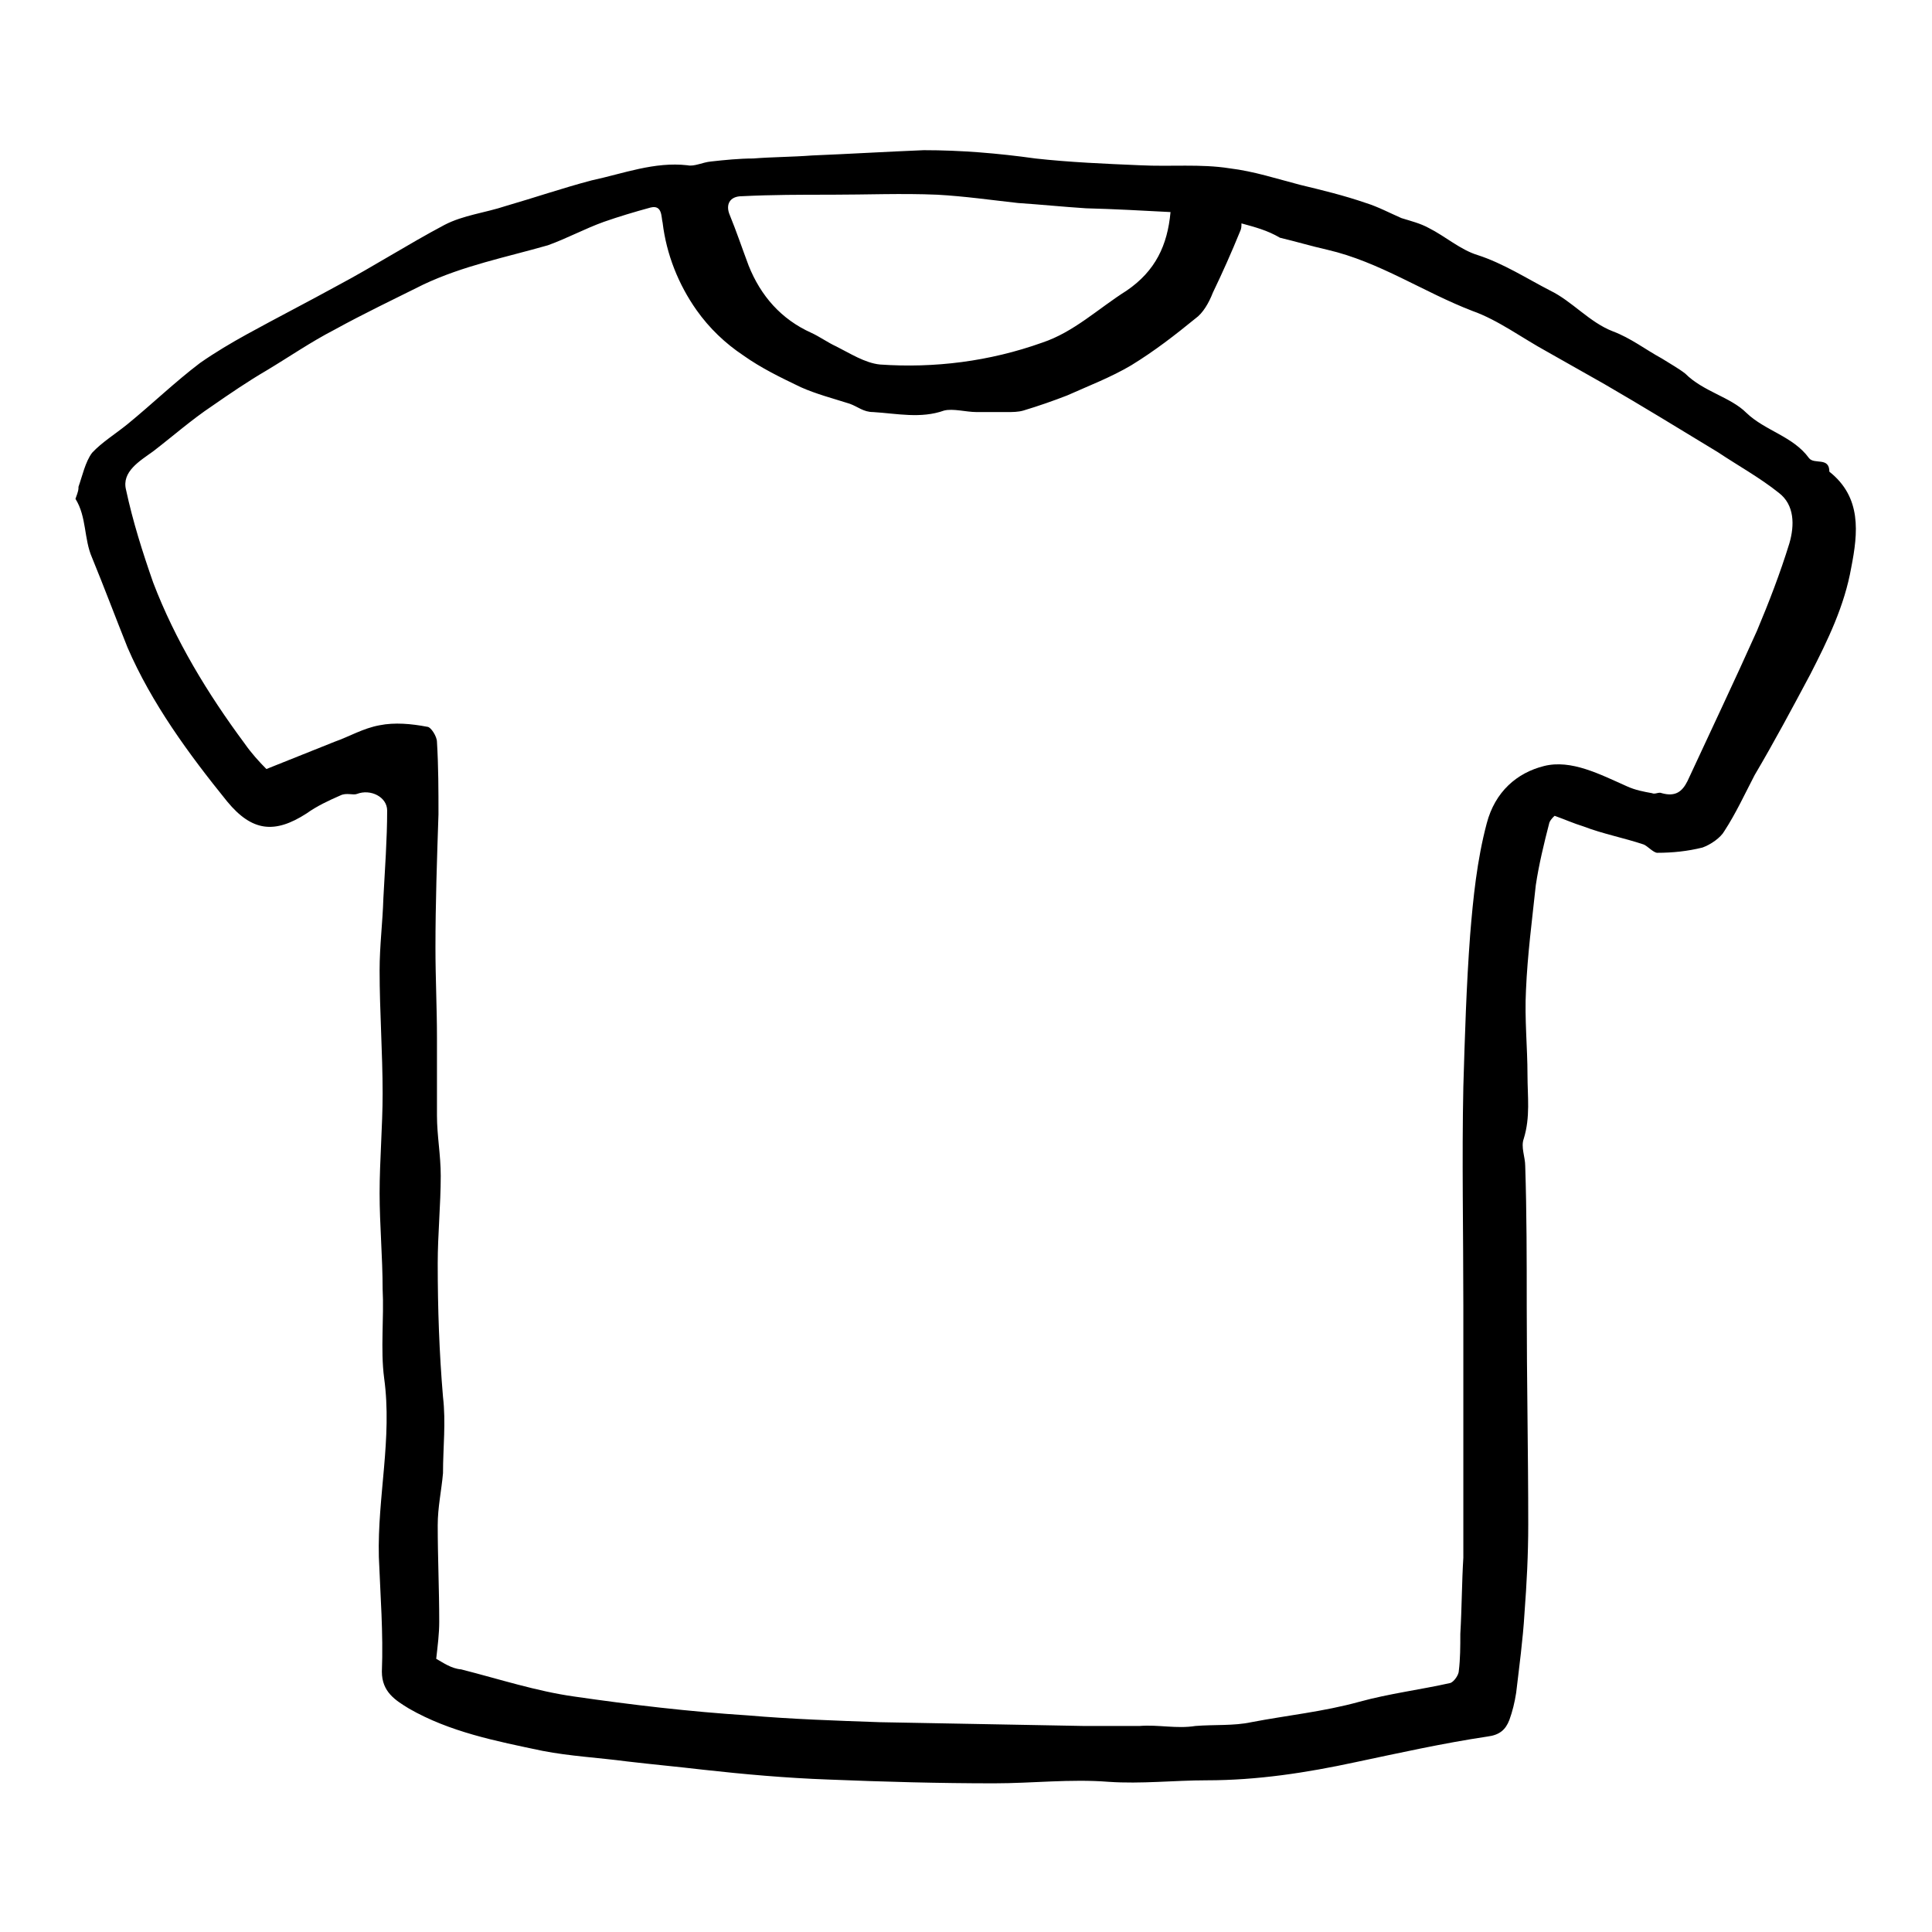 <?xml version="1.0" encoding="utf-8"?>
<!-- Svg Vector Icons : http://www.onlinewebfonts.com/icon -->
<!DOCTYPE svg PUBLIC "-//W3C//DTD SVG 1.1//EN" "http://www.w3.org/Graphics/SVG/1.1/DTD/svg11.dtd">
<svg version="1.1" xmlns="http://www.w3.org/2000/svg" xmlns:xlink="http://www.w3.org/1999/xlink" x="0px" y="0px" viewBox="0 0 256 256" enable-background="new 0 0 256 256" xml:space="preserve">
<g> <path fill="#000000" d="M10.4,64.5c0.5-1.4,0.9-3.3,1.8-4.5c1.3-1.4,3.1-2.5,4.7-3.8c3.3-2.7,6.3-5.6,9.6-8.1 c2-1.4,4.2-2.7,6.2-3.8c4-2.2,8.1-4.3,12.1-6.5c4.7-2.5,9.2-5.4,14.1-8c2.5-1.3,5.4-1.6,8.1-2.5c3.8-1.1,7.6-2.4,11.4-3.4 c4.2-0.9,8.3-2.5,12.7-2c0.9,0.2,2-0.4,3.1-0.5c1.8-0.2,3.8-0.4,5.6-0.4c2.5-0.2,5.2-0.2,7.8-0.4c4.9-0.2,9.9-0.5,14.8-0.7 c4.9,0,9.8,0.4,14.8,1.1c4.5,0.5,9.2,0.7,13.9,0.9c4,0.2,8-0.2,11.8,0.4c3.3,0.4,6.3,1.4,9.4,2.2c2.9,0.7,5.8,1.4,8.7,2.4 c1.6,0.5,3.1,1.3,4.7,2c1.3,0.4,2.5,0.7,3.6,1.3c2.2,1.1,4.2,2.9,6.5,3.6c3.4,1.1,6.5,3.1,9.6,4.7c2.9,1.4,5.2,4.2,8.3,5.4 c2.4,0.9,4.3,2.4,6.5,3.6c1.1,0.7,2.2,1.3,3.1,2c2.4,2.4,6,3.1,8.1,5.2c2.5,2.4,6.2,3.1,8.3,6c0.7,0.9,2.7-0.2,2.7,1.8 c4.3,3.4,3.8,8.1,2.9,12.7c-0.9,5.1-3.1,9.6-5.4,14.1c-2.4,4.5-4.8,9-7.4,13.4c-1.3,2.5-2.5,5.1-4,7.4c-0.5,0.9-1.8,1.8-2.9,2.2 c-2,0.5-4,0.7-6,0.7c-0.5,0-1.3-0.9-1.8-1.1c-2.7-0.9-5.4-1.4-8-2.4c-1.3-0.4-2.4-0.9-3.8-1.4c0,0-0.5,0.4-0.7,0.9 c-0.7,2.7-1.4,5.6-1.8,8.3c-0.5,4.7-1.1,9.2-1.3,13.9c-0.2,3.8,0.2,7.6,0.2,11.2c0,2.9,0.4,5.6-0.5,8.5c-0.4,1.1,0.2,2.4,0.2,3.6 c0.2,6.2,0.2,12.5,0.2,18.6c0,9.6,0.2,19.4,0.2,28.9c0,4-0.2,7.8-0.5,11.8c-0.2,3.4-0.7,7.1-1.1,10.5c-0.2,1.3-0.5,2.5-0.9,3.6 c-0.5,1.3-1.3,2-2.9,2.2c-6,0.9-11.8,2.2-17.5,3.4c-6.5,1.4-13,2.4-19.7,2.4c-4.3,0-8.7,0.5-13,0.2c-5.1-0.4-10.1,0.2-15.2,0.2 c-7.2,0-14.5-0.2-21.9-0.5c-5.6-0.2-11.2-0.7-16.6-1.3c-3.4-0.4-6.7-0.7-10.1-1.1c-3.8-0.5-7.6-0.7-11.2-1.4 c-6.2-1.3-12.3-2.5-17.7-5.6c-1.8-1.1-3.6-2.2-3.6-4.9c0.2-5.1-0.2-10.1-0.4-15.2c-0.2-8,1.8-15.7,0.7-23.7c-0.5-3.8,0-8-0.2-11.8 c0-4.2-0.4-8.5-0.4-12.7c0-4.3,0.4-8.9,0.4-13.2c0-5.4-0.4-10.9-0.4-16.3c0-3.3,0.4-6.3,0.5-9.6c0.2-3.8,0.5-7.8,0.5-11.6 c0-1.8-2.2-2.9-4-2.2c-0.5,0.2-1.4-0.2-2.2,0.2c-1.6,0.7-3.1,1.4-4.5,2.4c-4.2,2.7-7.2,2.4-10.5-1.6c-5.1-6.3-10-13-13.2-20.4 c-1.6-4-3.1-8-4.7-11.9c-1.1-2.5-0.7-5.4-2.2-7.8C10.4,65,10.4,64.9,10.4,64.5L10.4,64.5z M164.5,29.6c0,0.4,0,0.7-0.2,1.1 c-1.1,2.7-2.3,5.4-3.6,8.1c-0.5,1.3-1.3,2.7-2.3,3.4c-2.7,2.2-5.4,4.3-8.5,6.2c-2.7,1.6-5.6,2.7-8.5,4c-1.8,0.7-3.8,1.4-5.8,2 c-0.7,0.2-1.4,0.2-2.2,0.2h-4c-1.4,0-3.1-0.5-4.3-0.2c-3.1,1.1-6.2,0.4-9.4,0.2c-1.3,0-2-0.7-3.1-1.1c-2.2-0.7-4.5-1.3-6.5-2.2 c-2.7-1.3-5.2-2.5-7.6-4.2c-2.4-1.6-4.5-3.6-6.2-6c-2.4-3.4-4-7.4-4.5-11.6c-0.2-0.7,0-2.4-1.6-2C84,28.1,82,28.7,80,29.4 c-2.5,0.9-4.9,2.2-7.4,3.1c-5.6,1.6-11.2,2.7-16.5,5.2c-4,2-7.8,3.8-11.8,6c-3.1,1.6-6,3.6-9,5.4c-2.4,1.4-4.9,3.1-7.2,4.7 c-2.7,1.8-5.2,4-7.8,6c-1.8,1.3-4.2,2.7-3.6,5.1c0.9,4.2,2.2,8.3,3.6,12.3c2.9,7.6,7.2,14.7,12.1,21.3c0.9,1.3,2,2.5,2.9,3.4 c3.3-1.3,6.2-2.5,9-3.6c2-0.7,3.8-1.8,6-2.2c2-0.4,4.2-0.2,6.3,0.2c0.5,0,1.3,1.3,1.3,2c0.2,3.3,0.2,6.5,0.2,9.6 c-0.2,6-0.4,11.8-0.4,17.7c0,4,0.2,8,0.2,11.9v10.3c0,2.7,0.5,5.2,0.5,8c0,3.8-0.4,7.8-0.4,11.6c0,6,0.2,11.8,0.7,17.7 c0.4,3.4,0,6.7,0,10.1c-0.2,2.3-0.7,4.5-0.7,6.9c0,4.3,0.2,8.5,0.2,12.8c0,1.6-0.2,3.1-0.4,4.9c0.9,0.5,2,1.3,3.3,1.4 c5.1,1.3,10,2.9,15,3.6c7.6,1.1,15.2,2,23,2.5c5.8,0.5,11.8,0.7,17.5,0.9l27,0.5h7.4c2.5-0.2,4.9,0.4,7.4,0c2.5-0.2,5.1,0,7.4-0.5 c4.7-0.9,9.6-1.4,14.3-2.7c4-1.1,8.1-1.6,12.1-2.5c0.5-0.2,1.1-1.1,1.1-1.6c0.2-1.6,0.2-3.3,0.2-4.9c0.2-3.4,0.2-6.9,0.4-10.1 v-33.3c0-9.8-0.2-19.5,0-29.1c0.2-6.7,0.4-13.4,0.9-20.1c0.4-4.9,0.9-9.9,2.2-14.8c1.1-4.2,4-6.7,7.6-7.6c3.6-0.9,7.4,1.1,11,2.7 c1.1,0.5,2.2,0.7,3.3,0.9c0.4,0.2,0.9-0.2,1.3,0c1.8,0.5,2.7-0.2,3.4-1.6c3.1-6.7,6.2-13.2,9.2-19.9c1.6-3.8,3.1-7.7,4.3-11.6 c0.7-2.4,0.7-5.1-1.4-6.7c-2.5-2-5.4-3.6-8.1-5.4c-5.1-3.1-10-6.1-15-9l-7.6-4.3c-3.3-1.8-6.5-4.2-9.9-5.4 c-6.5-2.5-12.3-6.5-19.2-8.1c-2.2-0.5-4.2-1.1-6.3-1.6C167.9,30.5,166.3,30.1,164.5,29.6L164.5,29.6z M155.1,28.1 c-3.8-0.2-7.4-0.4-11.2-0.5c-3.1-0.2-6-0.5-9-0.7c-3.6-0.4-7.1-0.9-10.7-1.1c-4.7-0.2-9.4,0-14.1,0c-4,0-7.8,0-11.8,0.2 c-1.6,0-2.2,1.1-1.6,2.5c0.9,2.2,1.6,4.3,2.5,6.7c1.6,4,4.3,7.1,8.3,8.9c1.1,0.5,2.2,1.3,3.3,1.8c1.8,0.9,3.8,2.2,5.8,2.4 c7.2,0.5,14.5-0.4,21.5-2.9c4.2-1.4,7.4-4.5,11.2-6.9C153.1,35.9,154.7,32.5,155.1,28.1L155.1,28.1z"/></g>
</svg>